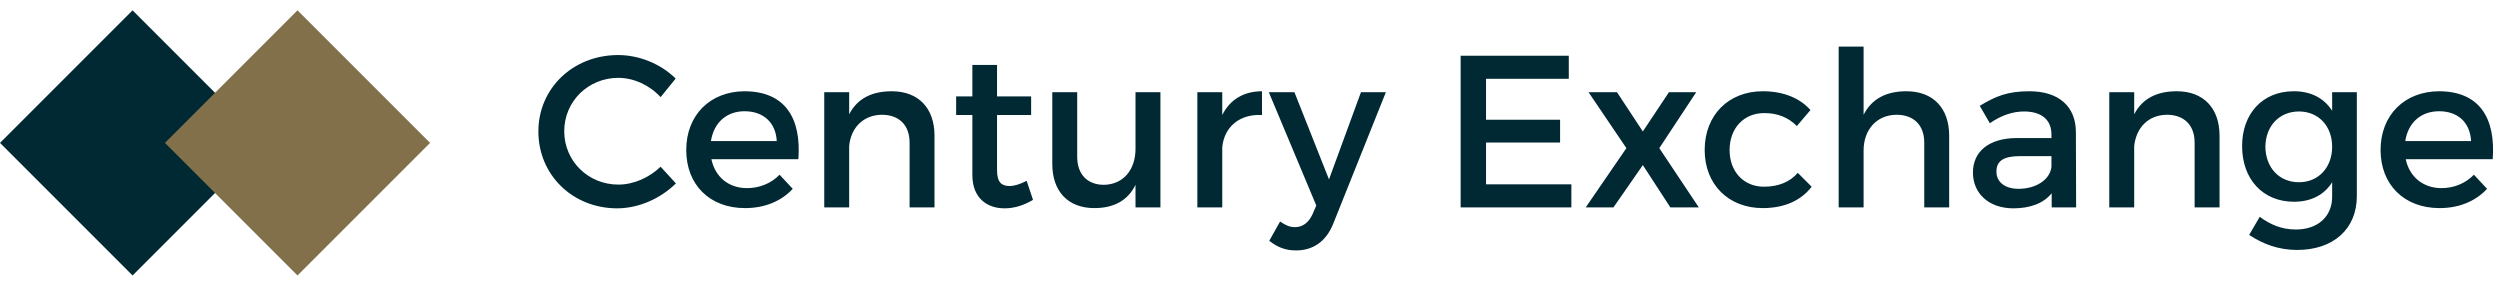 <?xml version="1.0" encoding="UTF-8"?>
<!DOCTYPE svg PUBLIC "-//W3C//DTD SVG 1.0//EN" "http://www.w3.org/TR/2001/REC-SVG-20010904/DTD/svg10.dtd">
<!-- Creator: CorelDRAW X7 -->
<svg xmlns="http://www.w3.org/2000/svg" xml:space="preserve" width="9.817in" height="1.122in" version="1.0" style="shape-rendering:geometricPrecision; text-rendering:geometricPrecision; image-rendering:optimizeQuality; fill-rule:evenodd; clip-rule:evenodd"
viewBox="0 0 10634 1215"
 xmlns:xlink="http://www.w3.org/1999/xlink">
 <defs>
  <style type="text/css">
   <![CDATA[
    .fil0 {fill:none}
    .fil1 {fill:#012933}
    .fil2 {fill:#82704A}
   ]]>
  </style>
 </defs>
 <g id="Layer_x0020_1">
  <rect class="fil0" x="7" width="10627" height="1215"/>
  <path class="fil1" d="M2629 234c-191,0 -339,141 -339,325 0,185 146,327 335,327 91,0 184,-41 250,-106l-65 -71c-49,47 -115,76 -180,76 -128,0 -230,-100 -230,-227 0,-127 102,-227 230,-227 66,0 133,31 180,82l64 -79c-63,-62 -154,-100 -245,-100zm537 154c-145,1 -247,101 -247,250 0,147 99,247 250,247 85,0 155,-30 203,-82l-56 -60c-36,37 -85,57 -139,57 -77,0 -135,-47 -151,-123l370 0c13,-176 -57,-289 -230,-289zm-142 212c12,-78 66,-127 143,-127 80,0 133,48 137,127l-280 0zm769 -212c-83,0 -146,30 -181,98l0 -94 -106 0 0 490 106 0 0 -261c7,-76 58,-132 139,-133 74,0 118,45 118,118l0 276 106 0 0 -305c0,-117 -68,-189 -182,-189zm574 381c-28,14 -51,22 -73,22 -34,0 -53,-16 -53,-67l0 -235 145 0 0 -79 -145 0 0 -134 -105 0 0 134 -69 0 0 79 69 0 0 255c0,100 64,142 137,142 42,0 82,-13 121,-36l-27 -81zm569 -377l-106 0 0 241c0,86 -49,151 -134,153 -71,0 -114,-45 -114,-119l0 -275 -106 0 0 305c0,117 67,188 179,188 81,0 142,-31 175,-99l0 96 106 0 0 -490zm263 0l-106 0 0 490 106 0 0 -256c8,-84 71,-142 169,-137l0 -101c-77,0 -136,35 -169,101l0 -97zm696 0l-106 0 -136 371 -147 -371 -109 0 202 482 -16 37c-17,37 -43,55 -75,55 -22,0 -40,-8 -63,-24l-46 82c35,28 70,41 114,41 73,0 129,-39 159,-116l223 -557zm778 -57l0 -98 -460 0 0 645 471 0 0 -98 -363 0 0 -178 315 0 0 -97 -315 0 0 -174 352 0zm315 224l-110 -167 -121 0 161 238 -173 252 118 0 125 -180 117 180 121 0 -168 -252 157 -238 -116 0 -111 167zm510 -171c-145,0 -247,101 -247,250 0,147 102,247 247,247 93,0 164,-33 208,-91l-59 -59c-33,39 -83,59 -144,59 -85,0 -146,-63 -146,-156 0,-93 61,-157 146,-157 59,-1 106,20 140,55l58 -68c-45,-51 -115,-80 -203,-80zm611 0c-84,0 -147,31 -182,100l0 -290 -106 0 0 684 106 0 0 -242c0,-86 53,-151 140,-152 74,0 118,45 118,118l0 276 106 0 0 -305c0,-117 -68,-189 -182,-189zm618 494l104 0 -1 -322c-1,-107 -72,-172 -198,-172 -93,0 -143,21 -211,62l43 74c49,-34 98,-50 145,-50 77,0 117,37 117,98l0 15 -149 0c-118,1 -185,58 -185,147 0,87 66,152 172,152 71,0 128,-21 163,-64l0 60zm-141 -79c-58,0 -94,-29 -94,-73 0,-47 32,-66 101,-66l133 0 0 46c-6,53 -64,93 -140,93zm673 -415c-83,0 -146,30 -181,98l0 -94 -106 0 0 490 106 0 0 -261c8,-76 58,-132 139,-133 74,0 118,45 118,118l0 276 106 0 0 -305c0,-117 -68,-189 -182,-189zm766 4l-105 0 0 79c-34,-53 -90,-84 -166,-83 -130,1 -217,95 -217,233 0,141 88,237 221,237 73,0 129,-30 162,-83l0 62c0,84 -61,139 -154,139 -60,0 -108,-20 -154,-54l-45 77c60,40 127,64 204,64 153,0 254,-88 254,-229l0 -442zm-246 383c-85,0 -142,-63 -143,-151 1,-88 59,-150 143,-150 83,0 141,62 141,150 0,88 -58,151 -141,151zm595 -387c-146,1 -248,101 -248,250 0,147 100,247 251,247 84,0 154,-30 202,-82l-56 -60c-36,37 -85,57 -138,57 -77,0 -136,-47 -152,-123l370 0c13,-176 -57,-289 -229,-289zm-143 212c12,-78 66,-127 144,-127 80,0 132,48 136,127l-280 0z"/>
  <rect class="fil1" transform="matrix(0.356 -0.356 0.356 0.356 -0.002 607.638)" width="1584" height="1584"/>
  <rect class="fil2" transform="matrix(0.356 -0.356 0.356 0.356 701.602 607.638)" width="1584" height="1584"/>
 </g>
</svg>
